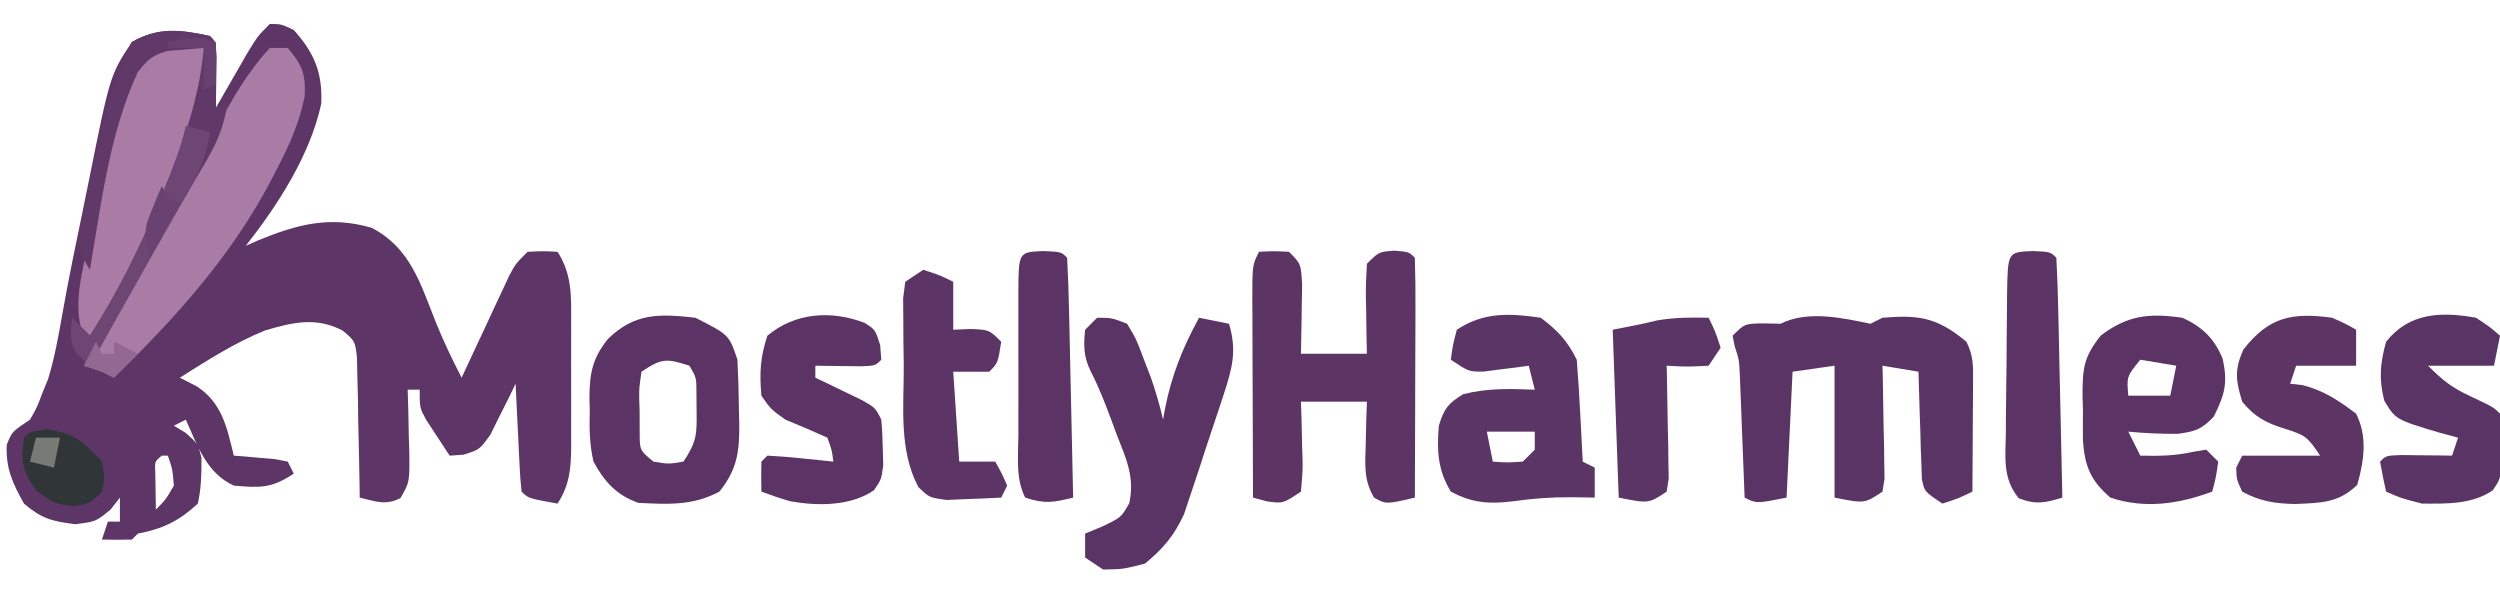 <?xml version="1.0" encoding="UTF-8"?>
<svg version="1.1" xmlns="http://www.w3.org/2000/svg" width="417" height="100">
<path d="M0 0 C1.875 0 1.875 0 4 1 C7.478 4.864 8.811 8.203 8.586 13.305 C6.721 21.886 1.356 30.184 -4 37 C-3.322 36.7 -2.644 36.399 -1.945 36.09 C4.661 33.391 10.011 31.979 17 34 C23.361 37.303 25.087 43.15 27.605 49.527 C28.914 52.786 30.387 55.883 32 59 C32.393 58.152 32.393 58.152 32.794 57.288 C33.983 54.731 35.179 52.178 36.375 49.625 C36.788 48.736 37.2 47.846 37.625 46.93 C38.224 45.654 38.224 45.654 38.836 44.352 C39.386 43.173 39.386 43.173 39.947 41.971 C41 40 41 40 43 38 C45.625 37.875 45.625 37.875 48 38 C50.41 41.724 50.29 45.402 50.266 49.688 C50.268 50.427 50.269 51.167 50.271 51.928 C50.273 53.488 50.269 55.048 50.261 56.608 C50.25 58.992 50.261 61.374 50.273 63.758 C50.272 65.276 50.27 66.794 50.266 68.312 C50.27 69.023 50.274 69.734 50.278 70.466 C50.243 74.14 50.022 76.876 48 80 C43.125 79.125 43.125 79.125 42 78 C41.844 76.66 41.75 75.312 41.684 73.965 C41.642 73.156 41.6 72.347 41.557 71.514 C41.517 70.664 41.478 69.813 41.438 68.938 C41.394 68.083 41.351 67.229 41.307 66.35 C41.2 64.233 41.1 62.117 41 60 C40.625 60.782 40.25 61.565 39.863 62.371 C39.352 63.383 38.84 64.395 38.312 65.438 C37.814 66.447 37.315 67.456 36.801 68.496 C35 71 35 71 32.293 71.848 C31.536 71.898 30.78 71.948 30 72 C29.158 70.735 28.327 69.462 27.5 68.188 C27.036 67.48 26.572 66.772 26.094 66.043 C25 64 25 64 25 61 C24.34 61 23.68 61 23 61 C23.052 62.68 23.052 62.68 23.105 64.395 C23.134 65.867 23.161 67.34 23.188 68.812 C23.213 69.55 23.238 70.288 23.264 71.049 C23.337 76.418 23.337 76.418 21.801 79.074 C19.284 80.368 17.685 79.627 15 79 C14.991 78.228 14.981 77.456 14.972 76.661 C14.918 73.169 14.834 69.679 14.75 66.188 C14.736 64.973 14.722 63.758 14.707 62.506 C14.659 60.761 14.659 60.761 14.609 58.98 C14.588 57.907 14.567 56.833 14.546 55.727 C14.241 52.903 14.241 52.903 12.165 51.15 C7.76 48.811 3.801 49.764 -0.812 51.125 C-5.852 53.175 -10.416 56.097 -15 59 C-14.072 59.474 -13.144 59.949 -12.188 60.438 C-7.953 63.191 -7.144 67.302 -6 72 C-5.043 72.073 -5.043 72.073 -4.066 72.148 C-3.24 72.223 -2.414 72.298 -1.562 72.375 C-0.739 72.445 0.085 72.514 0.934 72.586 C1.616 72.723 2.297 72.859 3 73 C3.33 73.66 3.66 74.32 4 75 C0.29 77.473 -1.611 77.385 -6 77 C-10.541 74.924 -12.062 70.34 -14 66 C-14.99 66.495 -14.99 66.495 -16 67 C-15.353 67.393 -14.706 67.786 -14.039 68.191 C-12 70 -12 70 -11.398 72.34 C-11.374 75.015 -11.425 77.383 -12 80 C-15.09 82.879 -17.877 84.236 -22 85 C-22.33 85.33 -22.66 85.66 -23 86 C-24.666 86.041 -26.334 86.043 -28 86 C-27.505 84.515 -27.505 84.515 -27 83 C-26.34 83 -25.68 83 -25 83 C-25 81.68 -25 80.36 -25 79 C-25.773 79.99 -25.773 79.99 -26.562 81 C-29 83 -29 83 -32.438 83.438 C-36.286 82.965 -38.072 82.522 -41 80 C-42.918 76.548 -44.052 74.159 -43.875 70.188 C-43 68 -43 68 -40 66 C-38.831 63.974 -38.831 63.974 -37.938 61.562 C-37.617 60.78 -37.296 59.998 -36.965 59.191 C-35.874 55.582 -35.231 52.006 -34.587 48.294 C-33.53 42.362 -32.306 36.464 -31.078 30.565 C-30.775 29.102 -30.477 27.639 -30.183 26.174 C-26.629 8.509 -26.629 8.509 -23 3 C-18.557 0.433 -14.919 0.939 -10 2 C-9 3 -9 3 -8.902 5.504 C-8.914 6.513 -8.926 7.523 -8.938 8.562 C-8.947 9.574 -8.956 10.586 -8.965 11.629 C-8.976 12.411 -8.988 13.194 -9 14 C-8.518 13.157 -8.036 12.314 -7.539 11.445 C-6.907 10.35 -6.276 9.254 -5.625 8.125 C-4.999 7.034 -4.372 5.944 -3.727 4.82 C-2 2 -2 2 0 0 Z M-18 72 C-19.206 72.983 -19.206 72.983 -19.098 74.848 C-19.086 75.579 -19.074 76.309 -19.062 77.062 C-19.042 78.362 -19.021 79.661 -19 81 C-17.332 79.305 -17.332 79.305 -16 77 C-16.222 74.302 -16.222 74.302 -17 72 C-17.33 72 -17.66 72 -18 72 Z " fill="#5D3667" transform="translate(45,4)"/>
<path d="M0 0 C0.66 -0.33 1.32 -0.66 2 -1 C8.104 -1.509 11.108 -1.057 16 3 C17.279 5.557 17.113 7.367 17.098 10.227 C17.094 11.258 17.091 12.289 17.088 13.352 C17.075 14.972 17.075 14.972 17.062 16.625 C17.058 17.713 17.053 18.801 17.049 19.922 C17.037 22.615 17.021 25.307 17 28 C14.688 29.125 14.688 29.125 12 30 C9 28 9 28 8.568 25.937 C8.541 25.11 8.515 24.282 8.488 23.43 C8.435 22.086 8.435 22.086 8.381 20.715 C8.358 19.778 8.336 18.841 8.312 17.875 C8.278 16.93 8.244 15.985 8.209 15.012 C8.126 12.675 8.057 10.338 8 8 C5.03 7.505 5.03 7.505 2 7 C2.016 7.626 2.031 8.251 2.048 8.896 C2.11 11.722 2.149 14.548 2.188 17.375 C2.213 18.36 2.238 19.345 2.264 20.359 C2.273 21.3 2.283 22.241 2.293 23.211 C2.309 24.08 2.324 24.95 2.341 25.845 C2.228 26.556 2.116 27.267 2 28 C-1 30 -1 30 -6 29 C-6 21.74 -6 14.48 -6 7 C-8.31 7.33 -10.62 7.66 -13 8 C-13.33 14.93 -13.66 21.86 -14 29 C-19 30 -19 30 -21 29 C-21.025 28.324 -21.05 27.648 -21.076 26.952 C-21.192 23.885 -21.315 20.817 -21.438 17.75 C-21.477 16.687 -21.516 15.623 -21.557 14.527 C-21.599 13.503 -21.64 12.478 -21.684 11.422 C-21.72 10.479 -21.757 9.537 -21.795 8.565 C-21.911 6.029 -21.911 6.029 -22.645 3.786 C-22.762 3.197 -22.879 2.607 -23 2 C-21 0 -21 0 -18 -0.062 C-17.01 -0.042 -16.02 -0.021 -15 0 C-10.463 -2.268 -4.78 -0.984 0 0 Z " fill="#5B3466" transform="translate(312,54)"/>
<path d="M0 0 C2.375 -0.125 2.375 -0.125 5 0 C7 2 7 2 7.195 5.477 C7.182 6.86 7.158 8.242 7.125 9.625 C7.116 10.331 7.107 11.038 7.098 11.766 C7.074 13.511 7.038 15.255 7 17 C10.63 17 14.26 17 18 17 C17.977 15.94 17.954 14.881 17.93 13.789 C17.911 12.401 17.893 11.013 17.875 9.625 C17.858 8.926 17.841 8.228 17.824 7.508 C17.807 5.671 17.897 3.834 18 2 C20 0 20 0 22.562 -0.188 C25 0 25 0 26 1 C26.089 3.957 26.115 6.891 26.098 9.848 C26.096 10.734 26.095 11.621 26.093 12.534 C26.088 15.377 26.075 18.22 26.062 21.062 C26.057 22.985 26.053 24.908 26.049 26.83 C26.038 31.553 26.021 36.277 26 41 C21.225 42.124 21.225 42.124 19.199 41.012 C17.379 37.958 17.716 35.326 17.812 31.812 C17.853 29.904 17.853 29.904 17.895 27.957 C17.929 26.981 17.964 26.005 18 25 C14.37 25 10.74 25 7 25 C7.035 26.06 7.07 27.119 7.105 28.211 C7.134 29.599 7.161 30.987 7.188 32.375 C7.225 33.423 7.225 33.423 7.264 34.492 C7.293 36.523 7.293 36.523 7 40 C4 42 4 42 1.312 41.625 C0.549 41.419 -0.214 41.212 -1 41 C-1.025 35.482 -1.043 29.965 -1.055 24.447 C-1.06 22.569 -1.067 20.691 -1.075 18.813 C-1.088 16.118 -1.093 13.422 -1.098 10.727 C-1.103 9.884 -1.108 9.041 -1.113 8.173 C-1.114 2.228 -1.114 2.228 0 0 Z " fill="#5C3565" transform="translate(210,42)"/>
<path d="M0 0 C0.99 0 1.98 0 3 0 C5.435 2.87 6.036 4.415 5.805 8.195 C4.893 12.507 3.396 15.928 1.375 19.812 C1.015 20.514 0.656 21.215 0.285 21.938 C-6.401 34.722 -15.701 44.999 -26 55 C-26.66 54.67 -27.32 54.34 -28 54 C-28.99 53.67 -29.98 53.34 -31 53 C-24.492 40.888 -17.845 28.862 -11 16.938 C-10.049 15.271 -10.049 15.271 -9.078 13.571 C-8.475 12.525 -7.871 11.48 -7.25 10.402 C-6.719 9.479 -6.188 8.556 -5.641 7.605 C-3.917 4.868 -2.189 2.385 0 0 Z " fill="#A97CA5" transform="translate(45,8)"/>
<path d="M0 0 C2.897 2.202 4.393 3.786 6 7 C6.233 9.879 6.42 12.741 6.562 15.625 C6.606 16.427 6.649 17.229 6.693 18.055 C6.8 20.036 6.9 22.018 7 24 C7.66 24.33 8.32 24.66 9 25 C9 26.65 9 28.3 9 30 C7.701 29.979 6.401 29.959 5.062 29.938 C1.742 29.922 -1.403 30.15 -4.688 30.625 C-8.619 31.092 -11.421 30.92 -15 29 C-17.188 25.419 -17.352 22.132 -17 18 C-16.137 15.174 -15.47 14.285 -12.938 12.75 C-8.929 11.727 -5.114 11.839 -1 12 C-1.33 10.68 -1.66 9.36 -2 8 C-2.687 8.095 -3.374 8.191 -4.082 8.289 C-4.983 8.4 -5.884 8.511 -6.812 8.625 C-7.706 8.741 -8.599 8.857 -9.52 8.977 C-12 9 -12 9 -15 7 C-14.688 4.625 -14.688 4.625 -14 2 C-9.556 -0.963 -5.211 -0.769 0 0 Z M-9 19 C-8.67 20.65 -8.34 22.3 -8 24 C-5.584 24.167 -5.584 24.167 -3 24 C-2.34 23.34 -1.68 22.68 -1 22 C-1 21.01 -1 20.02 -1 19 C-3.64 19 -6.28 19 -9 19 Z " fill="#5B3566" transform="translate(257,53)"/>
<path d="M0 0 C2.453 0.012 2.453 0.012 5 1 C6.547 3.582 6.547 3.582 7.75 6.812 C8.157 7.871 8.565 8.929 8.984 10.02 C9.776 12.344 10.467 14.607 11 17 C11.098 16.443 11.196 15.886 11.297 15.312 C12.413 9.619 14.222 5.092 17 0 C19.475 0.495 19.475 0.495 22 1 C23.354 5.525 22.537 8.44 21.086 12.875 C20.874 13.522 20.663 14.169 20.445 14.835 C19.995 16.199 19.539 17.56 19.078 18.92 C18.379 20.987 17.71 23.063 17.043 25.141 C16.601 26.469 16.157 27.797 15.711 29.125 C15.312 30.324 14.913 31.523 14.501 32.758 C12.823 36.382 11.059 38.453 8 41 C4.375 41.938 4.375 41.938 1 42 C0.01 41.34 -0.98 40.68 -2 40 C-2 38.68 -2 37.36 -2 36 C-0.577 35.412 -0.577 35.412 0.875 34.812 C4.028 33.295 4.028 33.295 5.367 30.922 C6.308 26.578 4.837 23.492 3.25 19.438 C2.832 18.305 2.832 18.305 2.406 17.15 C1.354 14.332 0.307 11.589 -1.083 8.918 C-2.259 6.459 -2.284 4.693 -2 2 C-1.34 1.34 -0.68 0.68 0 0 Z " fill="#5B3466" transform="translate(183,53)"/>
<path d="M0 0 C5.62 2.859 5.62 2.859 7 7 C7.149 9.805 7.231 12.569 7.25 15.375 C7.271 16.13 7.291 16.886 7.312 17.664 C7.345 22.269 6.998 25.269 4 29 C-0.444 31.384 -4.642 31.122 -9.535 30.875 C-13.175 29.583 -15.214 27.326 -17 24 C-17.683 21.133 -17.702 18.436 -17.625 15.5 C-17.644 14.767 -17.664 14.033 -17.684 13.277 C-17.647 9.234 -17.167 6.714 -14.586 3.531 C-10.145 -0.816 -6.008 -0.681 0 0 Z M-9 9 C-9.442 12.055 -9.442 12.055 -9.312 15.5 C-9.309 16.665 -9.305 17.831 -9.301 19.031 C-9.304 22.117 -9.304 22.117 -7 24 C-4.5 24.417 -4.5 24.417 -2 24 C0.254 20.619 0.245 19.394 0.188 15.438 C0.181 14.467 0.175 13.496 0.168 12.496 C0.161 10.001 0.161 10.001 -1 8 C-4.824 6.792 -5.525 6.684 -9 9 Z " fill="#5B3465" transform="translate(116,53)"/>
<path d="M0 0 C3.284 1.452 5.395 3.488 6.762 6.902 C7.6 10.911 7.115 12.769 5.25 16.5 C3.238 18.621 2.154 18.98 -0.785 19.367 C-3.55 19.374 -6.249 19.26 -9 19 C-8.34 20.32 -7.68 21.64 -7 23 C-3.942 23.071 -1.242 23.055 1.75 22.375 C2.493 22.251 3.235 22.128 4 22 C4.66 22.66 5.32 23.32 6 24 C5.625 26.625 5.625 26.625 5 29 C-0.587 31.065 -6.222 31.926 -12 30 C-15.304 27.135 -16.253 24.768 -16.566 20.531 C-16.586 18.854 -16.584 17.177 -16.562 15.5 C-16.586 14.658 -16.61 13.816 -16.635 12.949 C-16.624 8.464 -16.465 6.585 -13.59 2.969 C-9.133 -0.419 -5.503 -0.794 0 0 Z M-7 7 C-9.277 9.815 -9.277 9.815 -9 13 C-6.69 13 -4.38 13 -2 13 C-1.67 11.35 -1.34 9.7 -1 8 C-3.97 7.505 -3.97 7.505 -7 7 Z " fill="#5B3465" transform="translate(364,53)"/>
<path d="M0 0 C0.706 7.202 -1.423 12.512 -4.208 19.101 C-5.051 21.121 -5.85 23.156 -6.645 25.195 C-10.096 33.961 -13.942 42.022 -19 50 C-22.848 44.228 -19.974 36.592 -18.695 30.109 C-18.178 27.655 -17.654 25.202 -17.125 22.75 C-16.74 20.89 -16.74 20.89 -16.348 18.992 C-15.963 17.194 -15.963 17.194 -15.57 15.359 C-15.341 14.281 -15.112 13.203 -14.875 12.093 C-12.179 2.565 -9.642 -0.474 0 0 Z " fill="#A97BA5" transform="translate(34,8)"/>
<path d="M0 0 C2.281 1.02 2.281 1.02 4 2 C4 3.98 4 5.96 4 8 C0.7 8 -2.6 8 -6 8 C-6.33 8.99 -6.66 9.98 -7 11 C-6.299 11.082 -5.598 11.165 -4.875 11.25 C-1.315 12.179 1.07 13.803 4 16 C5.929 19.859 5.33 23.832 4.188 27.875 C1.015 30.957 -1.947 30.876 -6.262 31.07 C-9.584 30.985 -12.074 30.617 -15 29 C-15.938 27 -15.938 27 -16 25 C-15.67 24.34 -15.34 23.68 -15 23 C-10.71 23 -6.42 23 -2 23 C-4.133 19.8 -4.515 19.571 -7.938 18.5 C-11.053 17.522 -12.909 16.55 -15 14 C-16.076 10.464 -16.319 8.722 -14.812 5.312 C-10.546 -0.132 -6.769 -0.918 0 0 Z " fill="#5C3565" transform="translate(389,53)"/>
<path d="M0 0 C1.773 1.141 1.773 1.141 2.586 3.703 C2.648 4.508 2.71 5.312 2.773 6.141 C1.773 7.141 1.773 7.141 -0.512 7.238 C-1.887 7.221 -1.887 7.221 -3.289 7.203 C-4.208 7.194 -5.127 7.185 -6.074 7.176 C-6.784 7.164 -7.495 7.153 -8.227 7.141 C-8.227 7.801 -8.227 8.461 -8.227 9.141 C-7.161 9.647 -7.161 9.647 -6.074 10.164 C-5.155 10.61 -4.236 11.056 -3.289 11.516 C-2.373 11.956 -1.456 12.397 -0.512 12.852 C1.773 14.141 1.773 14.141 2.773 16.141 C2.92 17.782 2.994 19.43 3.023 21.078 C3.049 21.953 3.075 22.829 3.102 23.73 C2.773 26.141 2.773 26.141 1.555 27.906 C-2.34 30.605 -7.888 30.554 -12.438 29.75 C-14.057 29.287 -15.647 28.724 -17.227 28.141 C-17.269 26.475 -17.267 24.807 -17.227 23.141 C-16.897 22.811 -16.567 22.481 -16.227 22.141 C-14.369 22.23 -12.514 22.387 -10.664 22.578 C-9.652 22.68 -8.64 22.782 -7.598 22.887 C-6.815 22.971 -6.033 23.054 -5.227 23.141 C-5.473 21.175 -5.473 21.175 -6.227 19.141 C-8.539 18.093 -10.875 17.097 -13.227 16.141 C-15.664 14.391 -15.664 14.391 -17.227 12.141 C-17.558 8.368 -17.424 5.733 -16.227 2.141 C-11.629 -1.738 -5.532 -2.135 0 0 Z " fill="#5B3465" transform="translate(144.227,53.859)"/>
<path d="M0 0 C2.309 1.527 2.309 1.527 4 3 C3.67 4.65 3.34 6.3 3 8 C-0.63 8 -4.26 8 -8 8 C-5.423 10.577 -4.027 11.648 -0.875 13.125 C2.917 14.917 2.917 14.917 4 16 C4.151 17.787 4.222 19.582 4.25 21.375 C4.276 22.352 4.302 23.329 4.328 24.336 C4 27 4 27 2.785 28.801 C-0.71 31.149 -4.893 31.025 -9 31 C-12.625 30.062 -12.625 30.062 -15 29 C-15.382 27.344 -15.714 25.675 -16 24 C-15 23 -15 23 -12.496 22.902 C-11.487 22.914 -10.477 22.926 -9.438 22.938 C-8.426 22.947 -7.414 22.956 -6.371 22.965 C-5.197 22.982 -5.197 22.982 -4 23 C-3.67 22.01 -3.34 21.02 -3 20 C-4.609 19.567 -4.609 19.567 -6.25 19.125 C-13.415 16.976 -13.415 16.976 -15.312 13.812 C-16.216 10.117 -16.001 7.67 -15 4 C-11.135 -0.862 -5.808 -1.048 0 0 Z " fill="#5B3466" transform="translate(413,53)"/>
<path d="M0 0 C2.688 0.875 2.688 0.875 5 2 C5 4.64 5 7.28 5 10 C6.423 9.938 6.423 9.938 7.875 9.875 C11 10 11 10 13 12 C12.464 15.536 12.464 15.536 11 17 C9.02 17 7.04 17 5 17 C5.33 21.95 5.66 26.9 6 32 C7.98 32 9.96 32 12 32 C13.062 33.875 13.062 33.875 14 36 C13.67 36.66 13.34 37.32 13 38 C11.064 38.108 9.126 38.186 7.188 38.25 C6.109 38.296 5.03 38.343 3.918 38.391 C1 38 1 38 -0.824 36.234 C-4.122 29.968 -3.223 22.768 -3.25 15.875 C-3.271 14.574 -3.291 13.274 -3.312 11.934 C-3.318 10.695 -3.323 9.456 -3.328 8.18 C-3.337 7.043 -3.347 5.905 -3.356 4.734 C-3.239 3.832 -3.121 2.93 -3 2 C-2.01 1.34 -1.02 0.68 0 0 Z " fill="#5C3466" transform="translate(154,45)"/>
<path d="M0 0 C3 0.125 3 0.125 4 1.125 C4.16 4.08 4.26 7.015 4.316 9.973 C4.337 10.859 4.358 11.746 4.379 12.659 C4.445 15.502 4.504 18.345 4.562 21.188 C4.606 23.11 4.649 25.033 4.693 26.955 C4.801 31.678 4.902 36.402 5 41.125 C1.713 41.925 0.29 42.222 -3 41.125 C-4.635 37.855 -4.142 34.245 -4.133 30.652 C-4.134 29.814 -4.135 28.976 -4.136 28.112 C-4.136 26.339 -4.135 24.567 -4.13 22.794 C-4.125 20.07 -4.13 17.347 -4.137 14.623 C-4.136 12.904 -4.135 11.184 -4.133 9.465 C-4.135 8.645 -4.137 7.825 -4.139 6.981 C-4.11 0.171 -4.11 0.171 0 0 Z " fill="#5B3465" transform="translate(174,41.875)"/>
<path d="M0 0 C3 0.125 3 0.125 4 1.125 C4.16 4.08 4.26 7.015 4.316 9.973 C4.337 10.859 4.358 11.746 4.379 12.659 C4.445 15.502 4.504 18.345 4.562 21.188 C4.606 23.11 4.649 25.033 4.693 26.955 C4.801 31.678 4.902 36.402 5 41.125 C2.121 42.005 0.552 42.343 -2.286 41.223 C-4.939 37.976 -4.512 34.558 -4.426 30.555 C-4.422 29.718 -4.419 28.881 -4.416 28.019 C-4.405 26.252 -4.385 24.485 -4.357 22.718 C-4.313 20.003 -4.295 17.289 -4.283 14.574 C-4.27 12.859 -4.255 11.145 -4.238 9.43 C-4.231 8.613 -4.224 7.796 -4.216 6.955 C-4.1 0.171 -4.1 0.171 0 0 Z " fill="#5B3465" transform="translate(339,41.875)"/>
<path d="M0 0 C1.125 2.312 1.125 2.312 2 5 C1.01 6.485 1.01 6.485 0 8 C-3.625 8.188 -3.625 8.188 -7 8 C-6.976 8.939 -6.976 8.939 -6.952 9.896 C-6.89 12.722 -6.851 15.548 -6.812 18.375 C-6.775 19.852 -6.775 19.852 -6.736 21.359 C-6.722 22.771 -6.722 22.771 -6.707 24.211 C-6.683 25.515 -6.683 25.515 -6.659 26.845 C-6.772 27.556 -6.884 28.267 -7 29 C-10 31 -10 31 -15 30 C-15.33 20.76 -15.66 11.52 -16 2 C-14.35 1.67 -12.7 1.34 -11 1 C-9.793 0.722 -9.793 0.722 -8.562 0.438 C-5.671 -0.056 -2.928 -0.068 0 0 Z " fill="#5B3566" transform="translate(285,53)"/>
<path d="M0 0 C1 1 1 1 1.098 3.504 C1.086 4.513 1.074 5.523 1.062 6.562 C1.053 7.574 1.044 8.586 1.035 9.629 C1.024 10.411 1.012 11.194 1 12 C1.66 11.67 2.32 11.34 3 11 C2.427 14.62 1.481 17.294 -0.371 20.449 C-0.859 21.289 -1.346 22.13 -1.849 22.995 C-2.373 23.884 -2.897 24.772 -3.438 25.688 C-4.526 27.559 -5.613 29.432 -6.699 31.305 C-7.249 32.249 -7.798 33.194 -8.365 34.167 C-10.878 38.521 -13.318 42.913 -15.75 47.312 C-16.18 48.089 -16.61 48.865 -17.052 49.665 C-18.036 51.443 -19.018 53.221 -20 55 C-22.977 52.336 -22.977 52.336 -23.188 49.312 C-23.126 48.549 -23.064 47.786 -23 47 C-22.01 47.99 -21.02 48.98 -20 50 C-15.543 43.022 -11.946 35.936 -8.75 28.312 C-8.257 27.138 -8.257 27.138 -7.754 25.94 C-4.502 18.033 -1.777 10.55 -1 2 C-2.258 2.103 -3.516 2.206 -4.812 2.312 C-5.874 2.4 -5.874 2.4 -6.957 2.488 C-9.498 3.125 -10.394 3.951 -12 6 C-16.7 16.053 -18.152 28.149 -20 39 C-22.806 34.791 -21.677 32.414 -20.77 27.602 C-19.918 23.617 -19.024 19.647 -18.062 15.688 C-17.905 15.03 -17.748 14.373 -17.585 13.697 C-16.453 9.206 -15.051 5.138 -13 1 C-8.504 -1.452 -4.917 -1.061 0 0 Z " fill="#603969" transform="translate(35,6)"/>
<path d="M0 0 C4.666 0.528 6.118 1.952 9.312 5.375 C9.812 8.062 9.812 8.062 9.312 10.375 C7.312 12.375 7.312 12.375 4.5 12.812 C1.312 12.375 1.312 12.375 -1.562 10.25 C-4.016 6.93 -4.237 5.407 -3.688 1.375 C-2.688 0.375 -2.688 0.375 0 0 Z " fill="#303538" transform="translate(7.688,71.625)"/>
<path d="M0 0 C1.32 0.33 2.64 0.66 4 1 C3.437 6.094 1.005 9.954 -1.5 14.312 C-1.942 15.094 -2.384 15.876 -2.839 16.681 C-3.76 18.308 -4.683 19.933 -5.608 21.556 C-7.392 24.689 -9.156 27.833 -10.92 30.977 C-12.609 33.987 -14.304 36.994 -16 40 C-18.977 37.336 -18.977 37.336 -19.188 34.312 C-19.126 33.549 -19.064 32.786 -19 32 C-18.01 32.99 -17.02 33.98 -16 35 C-11.479 27.923 -7.863 20.733 -4.625 13 C-4.28 12.175 -3.934 11.35 -3.578 10.501 C-2.147 7.02 -0.844 3.675 0 0 Z " fill="#6E4674" transform="translate(31,21)"/>
<path d="M0 0 C0.33 0.66 0.66 1.32 1 2 C1.66 2 2.32 2 3 2 C3 1.34 3 0.68 3 0 C4.32 0.66 5.64 1.32 7 2 C5.68 3.32 4.36 4.64 3 6 C2.34 5.67 1.68 5.34 1 5 C0.01 4.67 -0.98 4.34 -2 4 C-1.34 2.68 -0.68 1.36 0 0 Z " fill="#936893" transform="translate(16,57)"/>
<path d="M0 0 C0 2.31 0 4.62 0 7 C-0.99 7.495 -0.99 7.495 -2 8 C-2 5.69 -2 3.38 -2 1 C-3.98 1 -5.96 1 -8 1 C-8 0.67 -8 0.34 -8 0 C-4.713 -0.8 -3.29 -1.097 0 0 Z " fill="#67406F" transform="translate(36,7)"/>
<path d="M0 0 C1.32 0 2.64 0 4 0 C3.67 1.65 3.34 3.3 3 5 C1.68 4.67 0.36 4.34 -1 4 C-0.67 2.68 -0.34 1.36 0 0 Z " fill="#787A76" transform="translate(6,73)"/>
<path d="M0 0 C0.33 0.66 0.66 1.32 1 2 C1.66 2.33 2.32 2.66 3 3 C1.35 5.97 -0.3 8.94 -2 12 C-3.015 7.939 -3.054 7.33 -1.562 3.75 C-1.275 3.044 -0.988 2.337 -0.691 1.609 C-0.463 1.078 -0.235 0.547 0 0 Z " fill="#6A4271" transform="translate(27,31)"/>
</svg>
